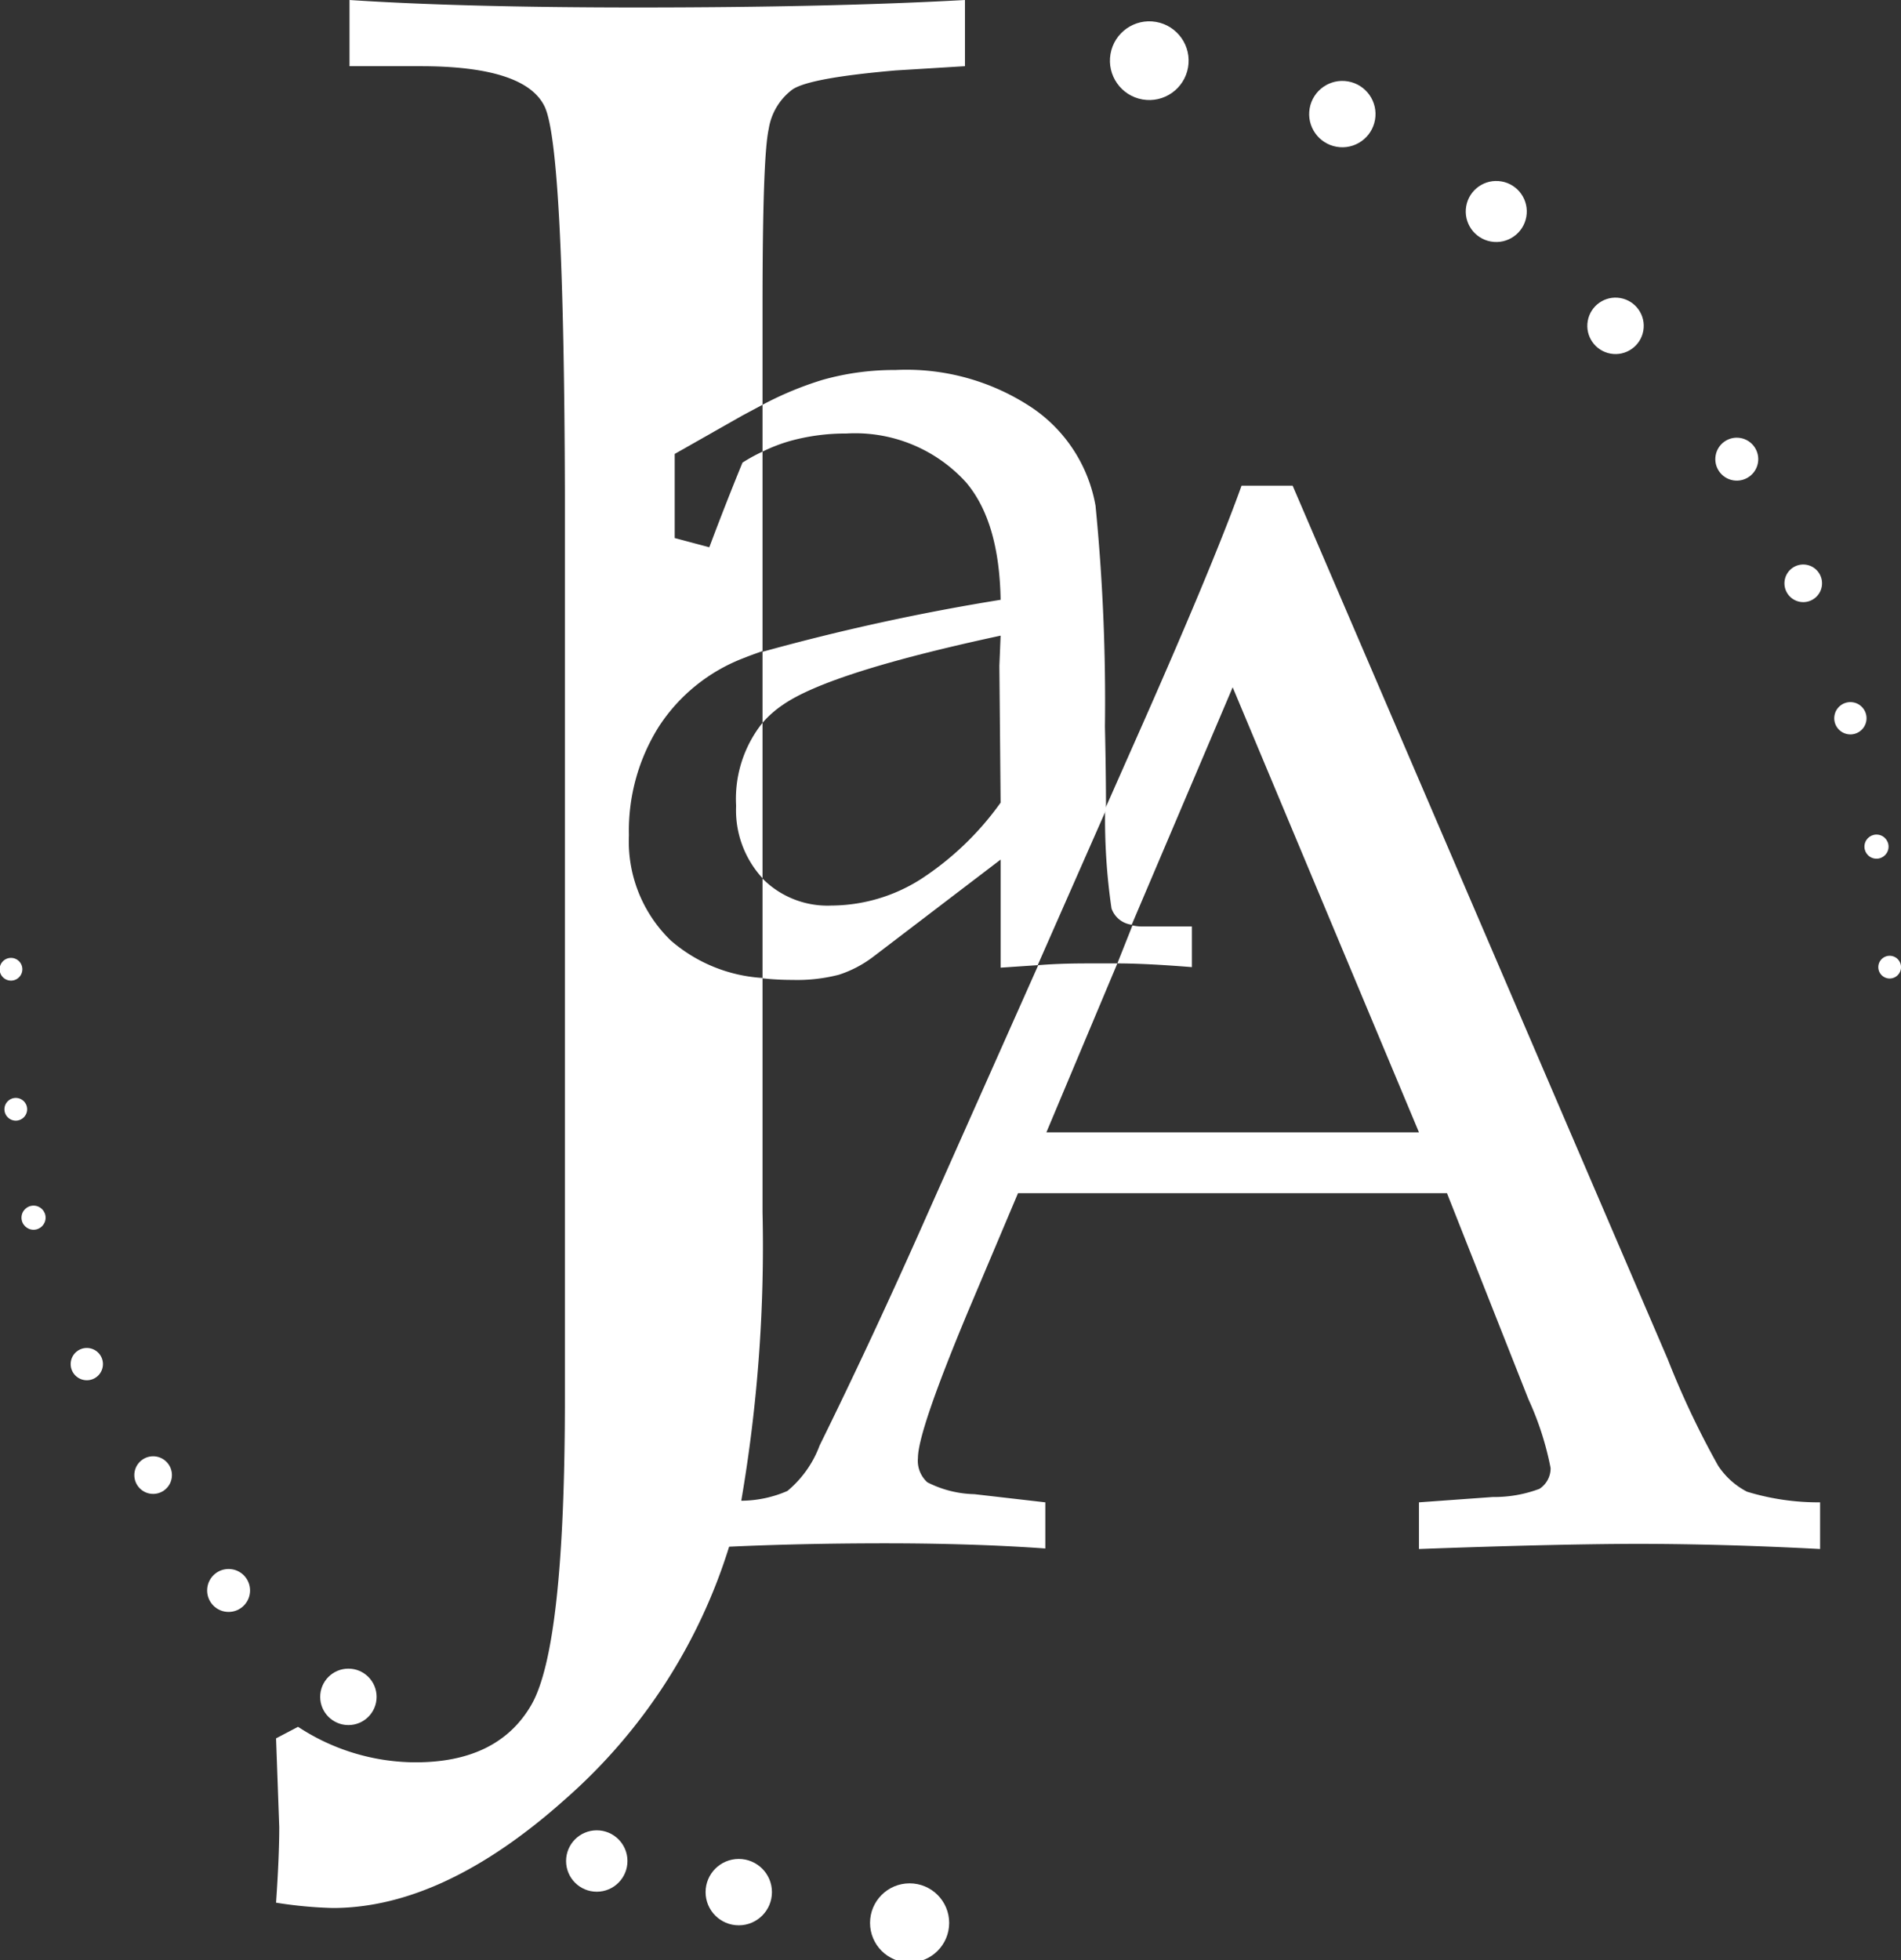 <svg id="Layer_1" data-name="Layer 1" xmlns="http://www.w3.org/2000/svg" viewBox="0 0 107.15 110.47">
  <rect x="0" y="0" width="107.15" height="110.47" fill="#333333" stroke="none"/>
  <defs>
    <style>
      .cls-1 {
        fill: #fff;
      }
    </style>
  </defs>
  <title>Jules_logo-icon-white</title>
  <g>
    <path class="cls-1" d="M43.94,8.69q-9.83,0-16.22-.42V12h4q5.91,0,7,2.28T39.86,36.1v51q0,14-1.9,17.26t-6.63,3.22a12.1,12.1,0,0,1-6.51-2l-1.24.65.18,5q0,1.67-.18,4.26a23.89,23.89,0,0,0,3.19.3q6.26,0,13.14-6.16a31.23,31.23,0,0,0,9.21-14.21l.21-.7c.17-.58.34-1.23.48-1.93A84.71,84.71,0,0,0,51,76.58V63.38a8.69,8.69,0,0,1-5.17-2.11,7.76,7.76,0,0,1-2.36-5.93,11,11,0,0,1,1.69-6.13A9.93,9.93,0,0,1,50,45.33c.29-.12.64-.24,1-.37V33.72a9.5,9.5,0,0,0-1.13.62C49.19,36,48.57,37.59,48,39.11l-1.95-.52,0-2.34,0-2.4,3.79-2.15L51,31.08V25.62c0-5.68.11-9,.35-10.09a3.44,3.44,0,0,1,1.34-2.22c.66-.44,2.59-.79,5.8-1.07L62.41,12V8.27Q54.84,8.69,43.94,8.69Zm5.57,45A5.65,5.65,0,0,0,51,57.76V49A6.87,6.87,0,0,0,49.51,53.67Z" transform="translate(-8.02 -8.27)"/>
    <path class="cls-1" d="M106.49,92.33a4.32,4.32,0,0,1-1.63-1.47,48.71,48.71,0,0,1-2.84-6L80.88,35.64H78q-1.68,4.68-6.27,15l-1.42,3.21a34.73,34.73,0,0,0,.36,5.61,1.38,1.38,0,0,0,1.14.92L77.5,47,88,72.08H67l4-9.52-1.33,0c-.85,0-1.9,0-3.13.1L60.28,76.72q-3.1,7-6.06,13a6.07,6.07,0,0,1-1.82,2.57,6.59,6.59,0,0,1-2.59.55c-.36,0-.76.05-1.19.06l-1.26,0v2.63l1.76-.1c2.61-.12,5.55-.19,8.82-.19s6.35.1,9,.29V92.93l-4-.46a6.11,6.11,0,0,1-2.65-.67,1.63,1.63,0,0,1-.53-1.37c0-1,.94-3.74,2.8-8.2l2.84-6.72H89.58l4.59,11.61A17,17,0,0,1,95.42,91a1.38,1.38,0,0,1-.63,1.17,7.25,7.25,0,0,1-2.63.46L88,92.93v2.63q7.65-.28,12.25-.29c3.28,0,6.74.1,10.36.29V92.93A13.78,13.78,0,0,1,106.49,92.33Z" transform="translate(-8.02 -8.27)"/>
    <path class="cls-1" d="M72.45,60.48a2.77,2.77,0,0,1-.6-.06L71,62.56q1.57,0,4.2.21V60.48ZM69.77,36.77a8.43,8.43,0,0,0-3.53-5.49,12.78,12.78,0,0,0-7.75-2.16,14.86,14.86,0,0,0-4.12.56A19.07,19.07,0,0,0,51,31.08v2.64a9.18,9.18,0,0,1,1.59-.61,11.67,11.67,0,0,1,3.13-.41,8.44,8.44,0,0,1,6.75,2.75c1.25,1.47,1.9,3.67,1.95,6.62A124.3,124.3,0,0,0,51,45V49a5.83,5.83,0,0,1,1.13-1q2.61-1.83,12.29-3.91l-.07,1.7.07,7.71a16.72,16.72,0,0,1-4.54,4.34,9.47,9.47,0,0,1-5,1.46A5.15,5.15,0,0,1,51,57.78l0,0v5.62a15.26,15.26,0,0,0,1.69.09,9.39,9.39,0,0,0,2.61-.29,6.46,6.46,0,0,0,1.92-1l7.2-5.49c0,1,0,2,0,3l0,3.09,2.09-.14,3.85-8.74q0-2-.06-4.71A112.58,112.58,0,0,0,69.77,36.77Z" transform="translate(-8.02 -8.27)"/>
    <g>
      <circle class="cls-1" cx="83.69" cy="14.7" r="1.87" transform="translate(46.61 86.28) rotate(-79.97)"/>
      <circle class="cls-1" cx="92.36" cy="20.19" r="1.72" transform="translate(48.37 99.35) rotate(-79.97)"/>
      <circle class="cls-1" cx="99.08" cy="26.63" r="1.59" transform="translate(47.58 111.29) rotate(-79.97)"/>
      <circle class="cls-1" cx="105.91" cy="34.14" r="1.21" transform="translate(45.83 124.22) rotate(-79.97)"/>
      <circle class="cls-1" cx="109.66" cy="41.14" r="1.06" transform="translate(42.03 133.69) rotate(-79.97)"/>
      <circle class="cls-1" cx="112.32" cy="48.74" r="0.91" transform="translate(36.74 142.59) rotate(-79.97)"/>
      <circle class="cls-1" cx="113.78" cy="55.97" r="0.68" transform="translate(30.82 149.99) rotate(-79.96)"/>
      <path class="cls-1" d="M115.16,62.89a.64.64,0,1,1-.52-.75A.64.64,0,0,1,115.16,62.89Z" transform="translate(-8.02 -8.27)"/>
      <circle class="cls-1" cx="73.16" cy="11.39" r="2.23" transform="matrix(0.17, -0.98, 0.98, 0.17, 41.18, 73.18)"/>
    </g>
    <g>
      <circle class="cls-1" cx="49.66" cy="114.89" r="1.87" transform="translate(-8.26 -8.16) rotate(-0.12)"/>
      <circle class="cls-1" cx="41.66" cy="113.14" r="1.73" transform="translate(-8.26 -8.18) rotate(-0.12)"/>
      <circle class="cls-1" cx="27.66" cy="103.89" r="1.59" transform="translate(-8.24 -8.21) rotate(-0.12)"/>
      <circle class="cls-1" cx="20.91" cy="97.89" r="1.21" transform="translate(-8.23 -8.22) rotate(-0.12)"/>
      <circle class="cls-1" cx="16.66" cy="91.39" r="1.06" transform="translate(-8.22 -8.23) rotate(-0.12)"/>
      <circle class="cls-1" cx="12.91" cy="85.14" r="0.91" transform="translate(-8.21 -8.24) rotate(-0.13)"/>
      <circle class="cls-1" cx="9.91" cy="76.89" r="0.68" transform="translate(-8.18 -8.25) rotate(-0.12)"/>
      <path class="cls-1" d="M8.27,70.78a.64.64,0,1,1,.64.64A.64.64,0,0,1,8.27,70.78Z" transform="translate(-8.02 -8.27)"/>
      <path class="cls-1" d="M8,62.89a.64.64,0,1,1,.64.64A.64.64,0,0,1,8,62.89Z" transform="translate(-8.02 -8.27)"/>
      <circle class="cls-1" cx="59.54" cy="116.5" r="2.23" transform="matrix(1, 0, 0, 1, -8.27, -8.14)"/>
    </g>
  </g>
</svg>
